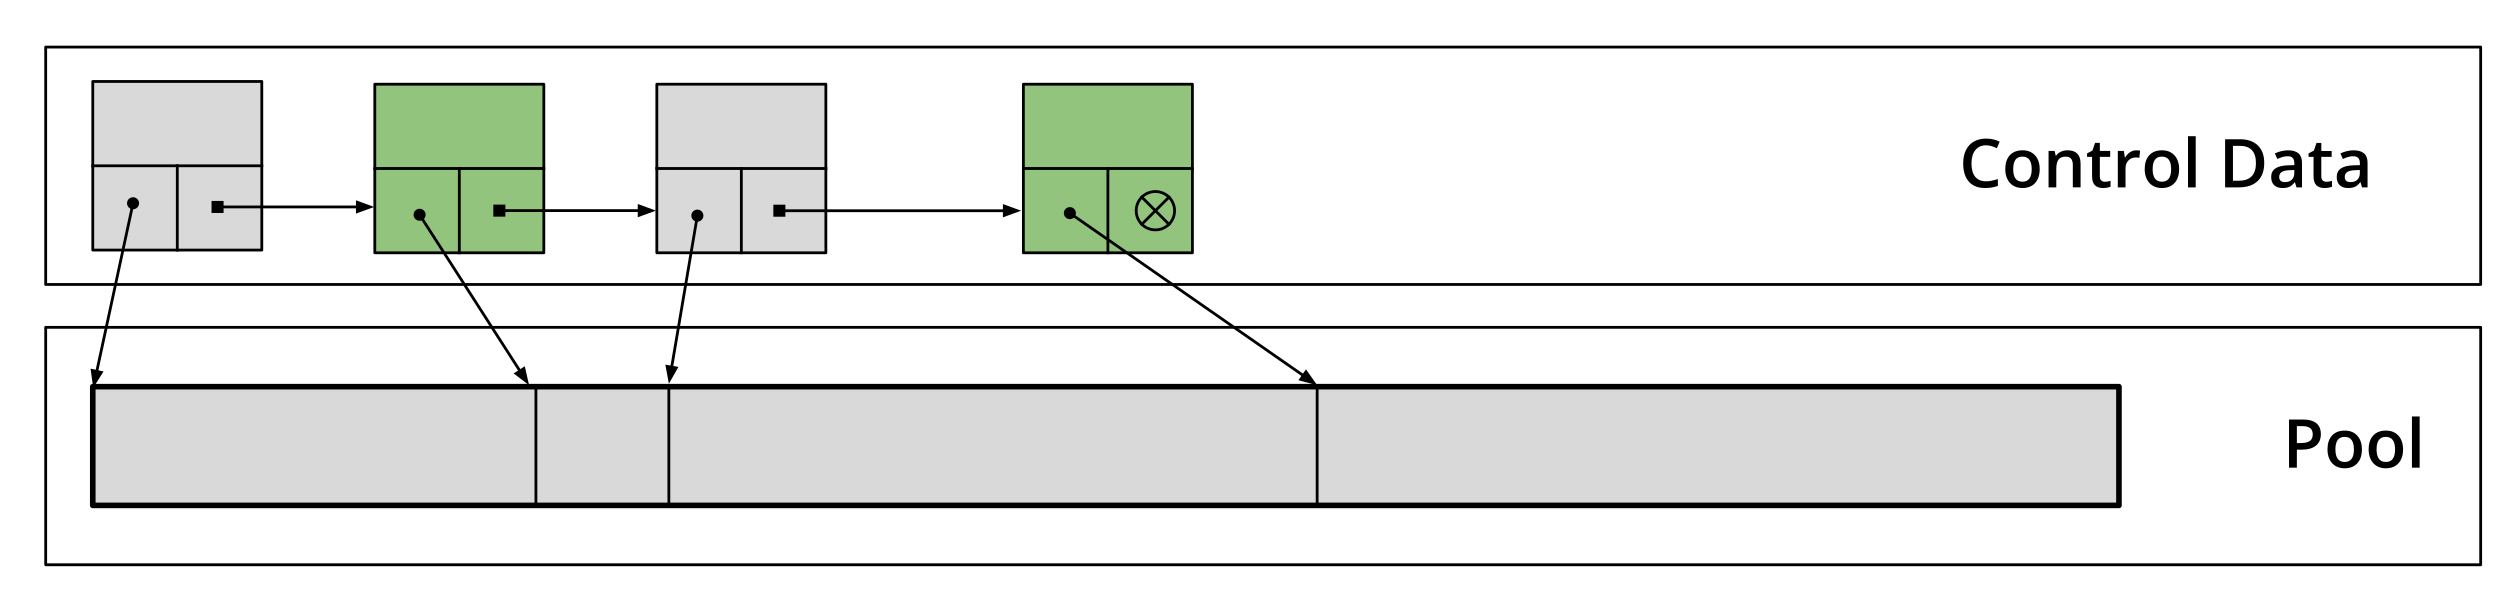 <?xml version="1.0"?>
<svg version="1.1" viewBox="0.0 0.0 890.661 217.024" fill="none" stroke="none" stroke-linecap="square" stroke-miterlimit="10" xmlns:xlink="http://www.w3.org/1999/xlink" xmlns="http://www.w3.org/2000/svg" width="890.661" height="217.024"><clipPath id="p.0"><path d="m0 0l890.661 0l0 217.024l-890.661 0l0 -217.024z" clip-rule="nonzero"></path></clipPath><g clip-path="url(#p.0)"><path fill="#000000" fill-opacity="0.0" d="m0 0l890.661 0l0 217.024l-890.661 0z" fill-rule="evenodd"></path><path fill="#000000" fill-opacity="0.0" d="m16.278 16.758l867.496 0l0 84.598l-867.496 0z" fill-rule="evenodd"></path><path stroke="#000000" stroke-width="1.0" stroke-linejoin="round" stroke-linecap="butt" d="m16.278 16.758l867.496 0l0 84.598l-867.496 0z" fill-rule="evenodd"></path><path fill="#000000" fill-opacity="0.0" d="m688.992 34.711l185.512 0l0 48.693l-185.512 0z" fill-rule="evenodd"></path><path fill="#000000" d="m707.539 51.767q-2.406 0 -3.797 1.719q-1.375 1.703 -1.375 4.719q0 3.156 1.328 4.781q1.328 1.609 3.844 1.609q1.094 0 2.109 -0.219q1.031 -0.219 2.125 -0.563l0 2.406q-2.016 0.766 -4.562 0.766q-3.766 0 -5.781 -2.281q-2.016 -2.281 -2.016 -6.516q0 -2.672 0.969 -4.672q0.984 -2.016 2.828 -3.078q1.859 -1.062 4.359 -1.062q2.625 0 4.844 1.094l-1.0 2.328q-0.875 -0.406 -1.844 -0.719q-0.953 -0.312 -2.031 -0.312zm19.133 8.484q0 3.172 -1.641 4.953q-1.625 1.781 -4.531 1.781q-1.812 0 -3.203 -0.812q-1.391 -0.828 -2.141 -2.359q-0.75 -1.547 -0.75 -3.562q0 -3.156 1.609 -4.922q1.625 -1.781 4.562 -1.781q2.812 0 4.453 1.812q1.641 1.812 1.641 4.891zm-9.438 0q0 4.484 3.312 4.484q3.281 0 3.281 -4.484q0 -4.453 -3.297 -4.453q-1.734 0 -2.516 1.156q-0.781 1.141 -0.781 3.297zm24.004 6.5l-2.766 0l0 -7.969q0 -1.5 -0.609 -2.234q-0.594 -0.75 -1.906 -0.75q-1.75 0 -2.562 1.031q-0.812 1.031 -0.812 3.469l0 6.453l-2.75 0l0 -12.969l2.156 0l0.391 1.703l0.141 0q0.578 -0.922 1.656 -1.422q1.078 -0.516 2.391 -0.516q4.672 0 4.672 4.75l0 8.453zm8.656 -2.0q1.016 0 2.016 -0.312l0 2.078q-0.453 0.203 -1.172 0.328q-0.719 0.141 -1.5 0.141q-3.906 0 -3.906 -4.125l0 -6.984l-1.781 0l0 -1.219l1.906 -1.016l0.938 -2.734l1.703 0l0 2.875l3.688 0l0 2.094l-3.688 0l0 6.938q0 1.0 0.484 1.469q0.5 0.469 1.312 0.469zm11.184 -11.203q0.828 0 1.375 0.125l-0.281 2.562q-0.578 -0.141 -1.219 -0.141q-1.641 0 -2.672 1.078q-1.031 1.078 -1.031 2.797l0 6.781l-2.75 0l0 -12.969l2.156 0l0.359 2.297l0.141 0q0.656 -1.172 1.688 -1.844q1.031 -0.688 2.234 -0.688zm15.27 6.703q0 3.172 -1.641 4.953q-1.625 1.781 -4.531 1.781q-1.812 0 -3.203 -0.812q-1.391 -0.828 -2.141 -2.359q-0.75 -1.547 -0.75 -3.562q0 -3.156 1.609 -4.922q1.625 -1.781 4.562 -1.781q2.812 0 4.453 1.812q1.641 1.812 1.641 4.891zm-9.438 0q0 4.484 3.312 4.484q3.281 0 3.281 -4.484q0 -4.453 -3.297 -4.453q-1.734 0 -2.516 1.156q-0.781 1.141 -0.781 3.297zm15.348 6.5l-2.75 0l0 -18.234l2.75 0l0 18.234zm24.41 -8.734q0 4.25 -2.359 6.5q-2.359 2.234 -6.781 2.234l-4.797 0l0 -17.141l5.297 0q4.094 0 6.359 2.203q2.281 2.203 2.281 6.203zm-2.953 0.094q0 -6.156 -5.766 -6.156l-2.422 0l0 12.438l2.0 0q6.188 0 6.188 -6.281zm14.441 8.641l-0.547 -1.812l-0.094 0q-0.938 1.188 -1.891 1.625q-0.953 0.422 -2.438 0.422q-1.906 0 -2.984 -1.031q-1.062 -1.031 -1.062 -2.922q0 -2.0 1.484 -3.016q1.484 -1.031 4.531 -1.125l2.234 -0.062l0 -0.688q0 -1.25 -0.578 -1.859q-0.578 -0.625 -1.797 -0.625q-1.0 0 -1.922 0.297q-0.906 0.297 -1.75 0.688l-0.891 -1.969q1.062 -0.547 2.312 -0.828q1.25 -0.297 2.375 -0.297q2.469 0 3.719 1.078q1.266 1.078 1.266 3.391l0 8.734l-1.969 0zm-4.094 -1.875q1.5 0 2.406 -0.828q0.906 -0.844 0.906 -2.359l0 -1.125l-1.672 0.062q-1.938 0.078 -2.828 0.656q-0.875 0.578 -0.875 1.781q0 0.859 0.516 1.344q0.516 0.469 1.547 0.469zm14.734 -0.125q1.016 0 2.016 -0.312l0 2.078q-0.453 0.203 -1.172 0.328q-0.719 0.141 -1.5 0.141q-3.906 0 -3.906 -4.125l0 -6.984l-1.781 0l0 -1.219l1.906 -1.016l0.938 -2.734l1.703 0l0 2.875l3.688 0l0 2.094l-3.688 0l0 6.938q0 1.0 0.484 1.469q0.5 0.469 1.312 0.469zm12.715 2.0l-0.547 -1.812l-0.094 0q-0.938 1.188 -1.891 1.625q-0.953 0.422 -2.438 0.422q-1.906 0 -2.984 -1.031q-1.062 -1.031 -1.062 -2.922q0 -2.0 1.484 -3.016q1.484 -1.031 4.531 -1.125l2.234 -0.062l0 -0.688q0 -1.25 -0.578 -1.859q-0.578 -0.625 -1.797 -0.625q-1.0 0 -1.922 0.297q-0.906 0.297 -1.75 0.688l-0.891 -1.969q1.062 -0.547 2.312 -0.828q1.25 -0.297 2.375 -0.297q2.469 0 3.719 1.078q1.266 1.078 1.266 3.391l0 8.734l-1.969 0zm-4.094 -1.875q1.5 0 2.406 -0.828q0.906 -0.844 0.906 -2.359l0 -1.125l-1.672 0.062q-1.938 0.078 -2.828 0.656q-0.875 0.578 -0.875 1.781q0 0.859 0.516 1.344q0.516 0.469 1.547 0.469z" fill-rule="nonzero"></path><path fill="#000000" fill-opacity="0.0" d="m16.278 116.609l867.496 0l0 84.598l-867.496 0z" fill-rule="evenodd"></path><path stroke="#000000" stroke-width="1.0" stroke-linejoin="round" stroke-linecap="butt" d="m16.278 116.609l867.496 0l0 84.598l-867.496 0z" fill-rule="evenodd"></path><path fill="#000000" fill-opacity="0.0" d="m804.231 134.562l74.173 0l0 48.693l-74.173 0z" fill-rule="evenodd"></path><path fill="#000000" d="m826.84 154.649q0 2.688 -1.766 4.125q-1.75 1.422 -5.0 1.422l-1.781 0l0 6.406l-2.797 0l0 -17.141l4.938 0q3.203 0 4.797 1.312q1.609 1.312 1.609 3.875zm-8.547 3.188l1.484 0q2.156 0 3.156 -0.75q1.016 -0.75 1.016 -2.344q0 -1.484 -0.906 -2.203q-0.891 -0.734 -2.797 -0.734l-1.953 0l0 6.031zm23.172 2.266q0 3.172 -1.641 4.953q-1.625 1.781 -4.531 1.781q-1.812 0 -3.203 -0.812q-1.391 -0.828 -2.141 -2.359q-0.75 -1.547 -0.75 -3.562q0 -3.156 1.609 -4.922q1.625 -1.781 4.562 -1.781q2.812 0 4.453 1.812q1.641 1.812 1.641 4.891zm-9.438 0q0 4.484 3.312 4.484q3.281 0 3.281 -4.484q0 -4.453 -3.297 -4.453q-1.734 0 -2.516 1.156q-0.781 1.141 -0.781 3.297zm24.098 0q0 3.172 -1.641 4.953q-1.625 1.781 -4.531 1.781q-1.812 0 -3.203 -0.812q-1.391 -0.828 -2.141 -2.359q-0.75 -1.547 -0.75 -3.562q0 -3.156 1.609 -4.922q1.625 -1.781 4.562 -1.781q2.812 0 4.453 1.812q1.641 1.812 1.641 4.891zm-9.438 0q0 4.484 3.312 4.484q3.281 0 3.281 -4.484q0 -4.453 -3.297 -4.453q-1.734 0 -2.516 1.156q-0.781 1.141 -0.781 3.297zm15.348 6.5l-2.75 0l0 -18.234l2.75 0l0 18.234z" fill-rule="nonzero"></path><path fill="#d9d9d9" d="m33.049 137.759l721.858 0l0 42.299l-721.858 0z" fill-rule="evenodd"></path><path stroke="#000000" stroke-width="2.0" stroke-linejoin="round" stroke-linecap="butt" d="m33.049 137.759l721.858 0l0 42.299l-721.858 0z" fill-rule="evenodd"></path><path fill="#d9d9d9" d="m33.05 29.026l60.22 0l0 60.063l-60.22 0z" fill-rule="evenodd"></path><path stroke="#000000" stroke-width="1.0" stroke-linejoin="round" stroke-linecap="butt" d="m33.05 29.026l60.22 0l0 60.063l-60.22 0z" fill-rule="evenodd"></path><path fill="#000000" fill-opacity="0.0" d="m47.853 70.314l-14.646 67.874" fill-rule="evenodd"></path><path stroke="#000000" stroke-width="1.0" stroke-linejoin="round" stroke-linecap="butt" d="m47.054 74.019l-12.581 58.304" fill-rule="evenodd"></path><path fill="#000000" stroke="#000000" stroke-width="1.0" stroke-linecap="butt" d="m47.748 70.803c0.888 0.192 1.453 1.067 1.261 1.955c-0.192 0.888 -1.067 1.453 -1.955 1.261c-0.888 -0.192 -1.453 -1.067 -1.261 -1.955c0.192 -0.888 1.067 -1.453 1.955 -1.261z" fill-rule="nonzero"></path><path fill="#000000" stroke="#000000" stroke-width="1.0" stroke-linecap="butt" d="m32.858 131.975l0.657 4.784l2.572 -4.088z" fill-rule="evenodd"></path><path fill="#000000" fill-opacity="0.0" d="m33.05 59.058l60.22 0" fill-rule="evenodd"></path><path stroke="#000000" stroke-width="1.0" stroke-linejoin="round" stroke-linecap="butt" d="m33.05 59.058l60.22 0" fill-rule="evenodd"></path><path fill="#000000" fill-opacity="0.0" d="m63.16 59.073l0 30.016" fill-rule="evenodd"></path><path stroke="#000000" stroke-width="1.0" stroke-linejoin="round" stroke-linecap="butt" d="m63.16 59.073l0 30.016" fill-rule="evenodd"></path><path fill="#93c47d" d="m133.528 30.0l60.22 0l0 60.063l-60.22 0z" fill-rule="evenodd"></path><path stroke="#000000" stroke-width="1.0" stroke-linejoin="round" stroke-linecap="butt" d="m133.528 30.0l60.22 0l0 60.063l-60.22 0z" fill-rule="evenodd"></path><path fill="#000000" fill-opacity="0.0" d="m148.331 74.706l40.157 62.52" fill-rule="evenodd"></path><path stroke="#000000" stroke-width="1.0" stroke-linejoin="round" stroke-linecap="butt" d="m150.379 77.895l34.867 54.283" fill-rule="evenodd"></path><path fill="#000000" stroke="#000000" stroke-width="1.0" stroke-linecap="butt" d="m148.601 75.127c0.764 -0.491 1.782 -0.269 2.273 0.495c0.491 0.764 0.269 1.782 -0.495 2.273c-0.764 0.491 -1.782 0.269 -2.273 -0.495c-0.491 -0.764 -0.269 -1.782 0.495 -2.273z" fill-rule="nonzero"></path><path fill="#000000" stroke="#000000" stroke-width="1.0" stroke-linecap="butt" d="m183.856 133.07l3.842 2.926l-1.063 -4.711z" fill-rule="evenodd"></path><path fill="#000000" fill-opacity="0.0" d="m133.528 60.031l60.22 0" fill-rule="evenodd"></path><path stroke="#000000" stroke-width="1.0" stroke-linejoin="round" stroke-linecap="butt" d="m133.528 60.031l60.22 0" fill-rule="evenodd"></path><path fill="#000000" fill-opacity="0.0" d="m163.638 60.047l0 30.016" fill-rule="evenodd"></path><path stroke="#000000" stroke-width="1.0" stroke-linejoin="round" stroke-linecap="butt" d="m163.638 60.047l0 30.016" fill-rule="evenodd"></path><path fill="#000000" fill-opacity="0.0" d="m190.927 137.664l0 42.488" fill-rule="evenodd"></path><path stroke="#000000" stroke-width="1.0" stroke-linejoin="round" stroke-linecap="butt" d="m190.927 137.664l0 42.488" fill-rule="evenodd"></path><path fill="#000000" fill-opacity="0.0" d="m75.364 73.732l57.953 0" fill-rule="evenodd"></path><path stroke="#000000" stroke-width="1.0" stroke-linejoin="round" stroke-linecap="butt" d="m79.154 73.732l48.163 0" fill-rule="evenodd"></path><path fill="#000000" stroke="#000000" stroke-width="1.0" stroke-linecap="butt" d="m79.154 75.377l-3.29 0l0 -3.29l3.29 0l0 3.29z" fill-rule="nonzero"></path><path fill="#000000" stroke="#000000" stroke-width="1.0" stroke-linecap="butt" d="m127.317 75.384l4.538 -1.652l-4.538 -1.652z" fill-rule="evenodd"></path><path fill="#d9d9d9" d="m234.005 30.0l60.22 0l0 60.063l-60.22 0z" fill-rule="evenodd"></path><path stroke="#000000" stroke-width="1.0" stroke-linejoin="round" stroke-linecap="butt" d="m234.005 30.0l60.22 0l0 60.063l-60.22 0z" fill-rule="evenodd"></path><path fill="#000000" fill-opacity="0.0" d="m248.808 74.706l-10.52 62.016" fill-rule="evenodd"></path><path stroke="#000000" stroke-width="1.0" stroke-linejoin="round" stroke-linecap="butt" d="m248.175 78.443l-8.882 52.364" fill-rule="evenodd"></path><path fill="#000000" stroke="#000000" stroke-width="1.0" stroke-linecap="butt" d="m248.725 75.199c0.896 0.152 1.499 1.001 1.347 1.897c-0.152 0.896 -1.001 1.499 -1.897 1.347c-0.896 -0.152 -1.499 -1.001 -1.347 -1.897c0.152 -0.896 1.001 -1.499 1.897 -1.347z" fill-rule="nonzero"></path><path fill="#000000" stroke="#000000" stroke-width="1.0" stroke-linecap="butt" d="m237.664 130.53l0.87 4.75l2.387 -4.198z" fill-rule="evenodd"></path><path fill="#000000" fill-opacity="0.0" d="m234.005 60.031l60.22 0" fill-rule="evenodd"></path><path stroke="#000000" stroke-width="1.0" stroke-linejoin="round" stroke-linecap="butt" d="m234.005 60.031l60.22 0" fill-rule="evenodd"></path><path fill="#000000" fill-opacity="0.0" d="m264.115 60.047l0 30.016" fill-rule="evenodd"></path><path stroke="#000000" stroke-width="1.0" stroke-linejoin="round" stroke-linecap="butt" d="m264.115 60.047l0 30.016" fill-rule="evenodd"></path><path fill="#93c47d" d="m364.593 30.0l60.22 0l0 60.063l-60.22 0z" fill-rule="evenodd"></path><path stroke="#000000" stroke-width="1.0" stroke-linejoin="round" stroke-linecap="butt" d="m364.593 30.0l60.22 0l0 60.063l-60.22 0z" fill-rule="evenodd"></path><path fill="#000000" fill-opacity="0.0" d="m379.396 74.706l89.858 62.52" fill-rule="evenodd"></path><path stroke="#000000" stroke-width="1.0" stroke-linejoin="round" stroke-linecap="butt" d="m382.507 76.871l81.822 56.928" fill-rule="evenodd"></path><path fill="#000000" stroke="#000000" stroke-width="1.0" stroke-linecap="butt" d="m379.807 74.992c0.519 -0.746 1.544 -0.93 2.29 -0.411c0.746 0.519 0.93 1.544 0.411 2.29c-0.519 0.746 -1.544 0.93 -2.29 0.411c-0.746 -0.519 -0.93 -1.544 -0.411 -2.29z" fill-rule="nonzero"></path><path fill="#000000" stroke="#000000" stroke-width="1.0" stroke-linecap="butt" d="m463.386 135.155l4.668 1.236l-2.782 -3.948z" fill-rule="evenodd"></path><path fill="#000000" fill-opacity="0.0" d="m364.593 60.031l60.22 0" fill-rule="evenodd"></path><path stroke="#000000" stroke-width="1.0" stroke-linejoin="round" stroke-linecap="butt" d="m364.593 60.031l60.22 0" fill-rule="evenodd"></path><path fill="#000000" fill-opacity="0.0" d="m394.703 60.047l0 30.016" fill-rule="evenodd"></path><path stroke="#000000" stroke-width="1.0" stroke-linejoin="round" stroke-linecap="butt" d="m394.703 60.047l0 30.016" fill-rule="evenodd"></path><path fill="#000000" fill-opacity="0.0" d="m404.787 75.066l0 0c0 -3.775 3.06 -6.835 6.835 -6.835l0 0c1.813 0 3.551 0.72 4.833 2.002c1.282 1.282 2.002 3.02 2.002 4.833l0 0c0 3.775 -3.06 6.835 -6.835 6.835l0 0c-3.775 0 -6.835 -3.06 -6.835 -6.835z" fill-rule="evenodd"></path><path fill="#000000" fill-opacity="0.0" d="m406.789 70.233l9.666 9.666m0 -9.666l-9.666 9.666" fill-rule="evenodd"></path><path fill="#000000" fill-opacity="0.0" d="m404.787 75.066l0 0c0 -3.775 3.06 -6.835 6.835 -6.835l0 0c1.813 0 3.551 0.72 4.833 2.002c1.282 1.282 2.002 3.02 2.002 4.833l0 0c0 3.775 -3.06 6.835 -6.835 6.835l0 0c-3.775 0 -6.835 -3.06 -6.835 -6.835z" fill-rule="evenodd"></path><path stroke="#000000" stroke-width="1.0" stroke-linejoin="round" stroke-linecap="butt" d="m406.789 70.233l9.666 9.666m0 -9.666l-9.666 9.666" fill-rule="evenodd"></path><path stroke="#000000" stroke-width="1.0" stroke-linejoin="round" stroke-linecap="butt" d="m404.787 75.066l0 0c0 -3.775 3.06 -6.835 6.835 -6.835l0 0c1.813 0 3.551 0.72 4.833 2.002c1.282 1.282 2.002 3.02 2.002 4.833l0 0c0 3.775 -3.06 6.835 -6.835 6.835l0 0c-3.775 0 -6.835 -3.06 -6.835 -6.835z" fill-rule="evenodd"></path><path fill="#000000" fill-opacity="0.0" d="m238.289 137.664l0 42.488" fill-rule="evenodd"></path><path stroke="#000000" stroke-width="1.0" stroke-linejoin="round" stroke-linecap="butt" d="m238.289 137.664l0 42.488" fill-rule="evenodd"></path><path fill="#000000" fill-opacity="0.0" d="m469.255 137.664l0 42.488" fill-rule="evenodd"></path><path stroke="#000000" stroke-width="1.0" stroke-linejoin="round" stroke-linecap="butt" d="m469.255 137.664l0 42.488" fill-rule="evenodd"></path><path fill="#000000" fill-opacity="0.0" d="m175.753 75.037l57.953 0" fill-rule="evenodd"></path><path stroke="#000000" stroke-width="1.0" stroke-linejoin="round" stroke-linecap="butt" d="m179.543 75.037l48.163 0" fill-rule="evenodd"></path><path fill="#000000" stroke="#000000" stroke-width="1.0" stroke-linecap="butt" d="m179.543 76.682l-3.29 0l0 -3.29l3.29 0l0 3.29z" fill-rule="nonzero"></path><path fill="#000000" stroke="#000000" stroke-width="1.0" stroke-linecap="butt" d="m227.706 76.688l4.538 -1.652l-4.538 -1.652z" fill-rule="evenodd"></path><path fill="#000000" fill-opacity="0.0" d="m275.516 75.066l88.283 0" fill-rule="evenodd"></path><path stroke="#000000" stroke-width="1.0" stroke-linejoin="round" stroke-linecap="butt" d="m279.306 75.066l78.493 0" fill-rule="evenodd"></path><path fill="#000000" stroke="#000000" stroke-width="1.0" stroke-linecap="butt" d="m279.306 76.711l-3.29 0l0 -3.29l3.29 0l0 3.29z" fill-rule="nonzero"></path><path fill="#000000" stroke="#000000" stroke-width="1.0" stroke-linecap="butt" d="m357.799 76.717l4.538 -1.652l-4.538 -1.652z" fill-rule="evenodd"></path></g></svg>